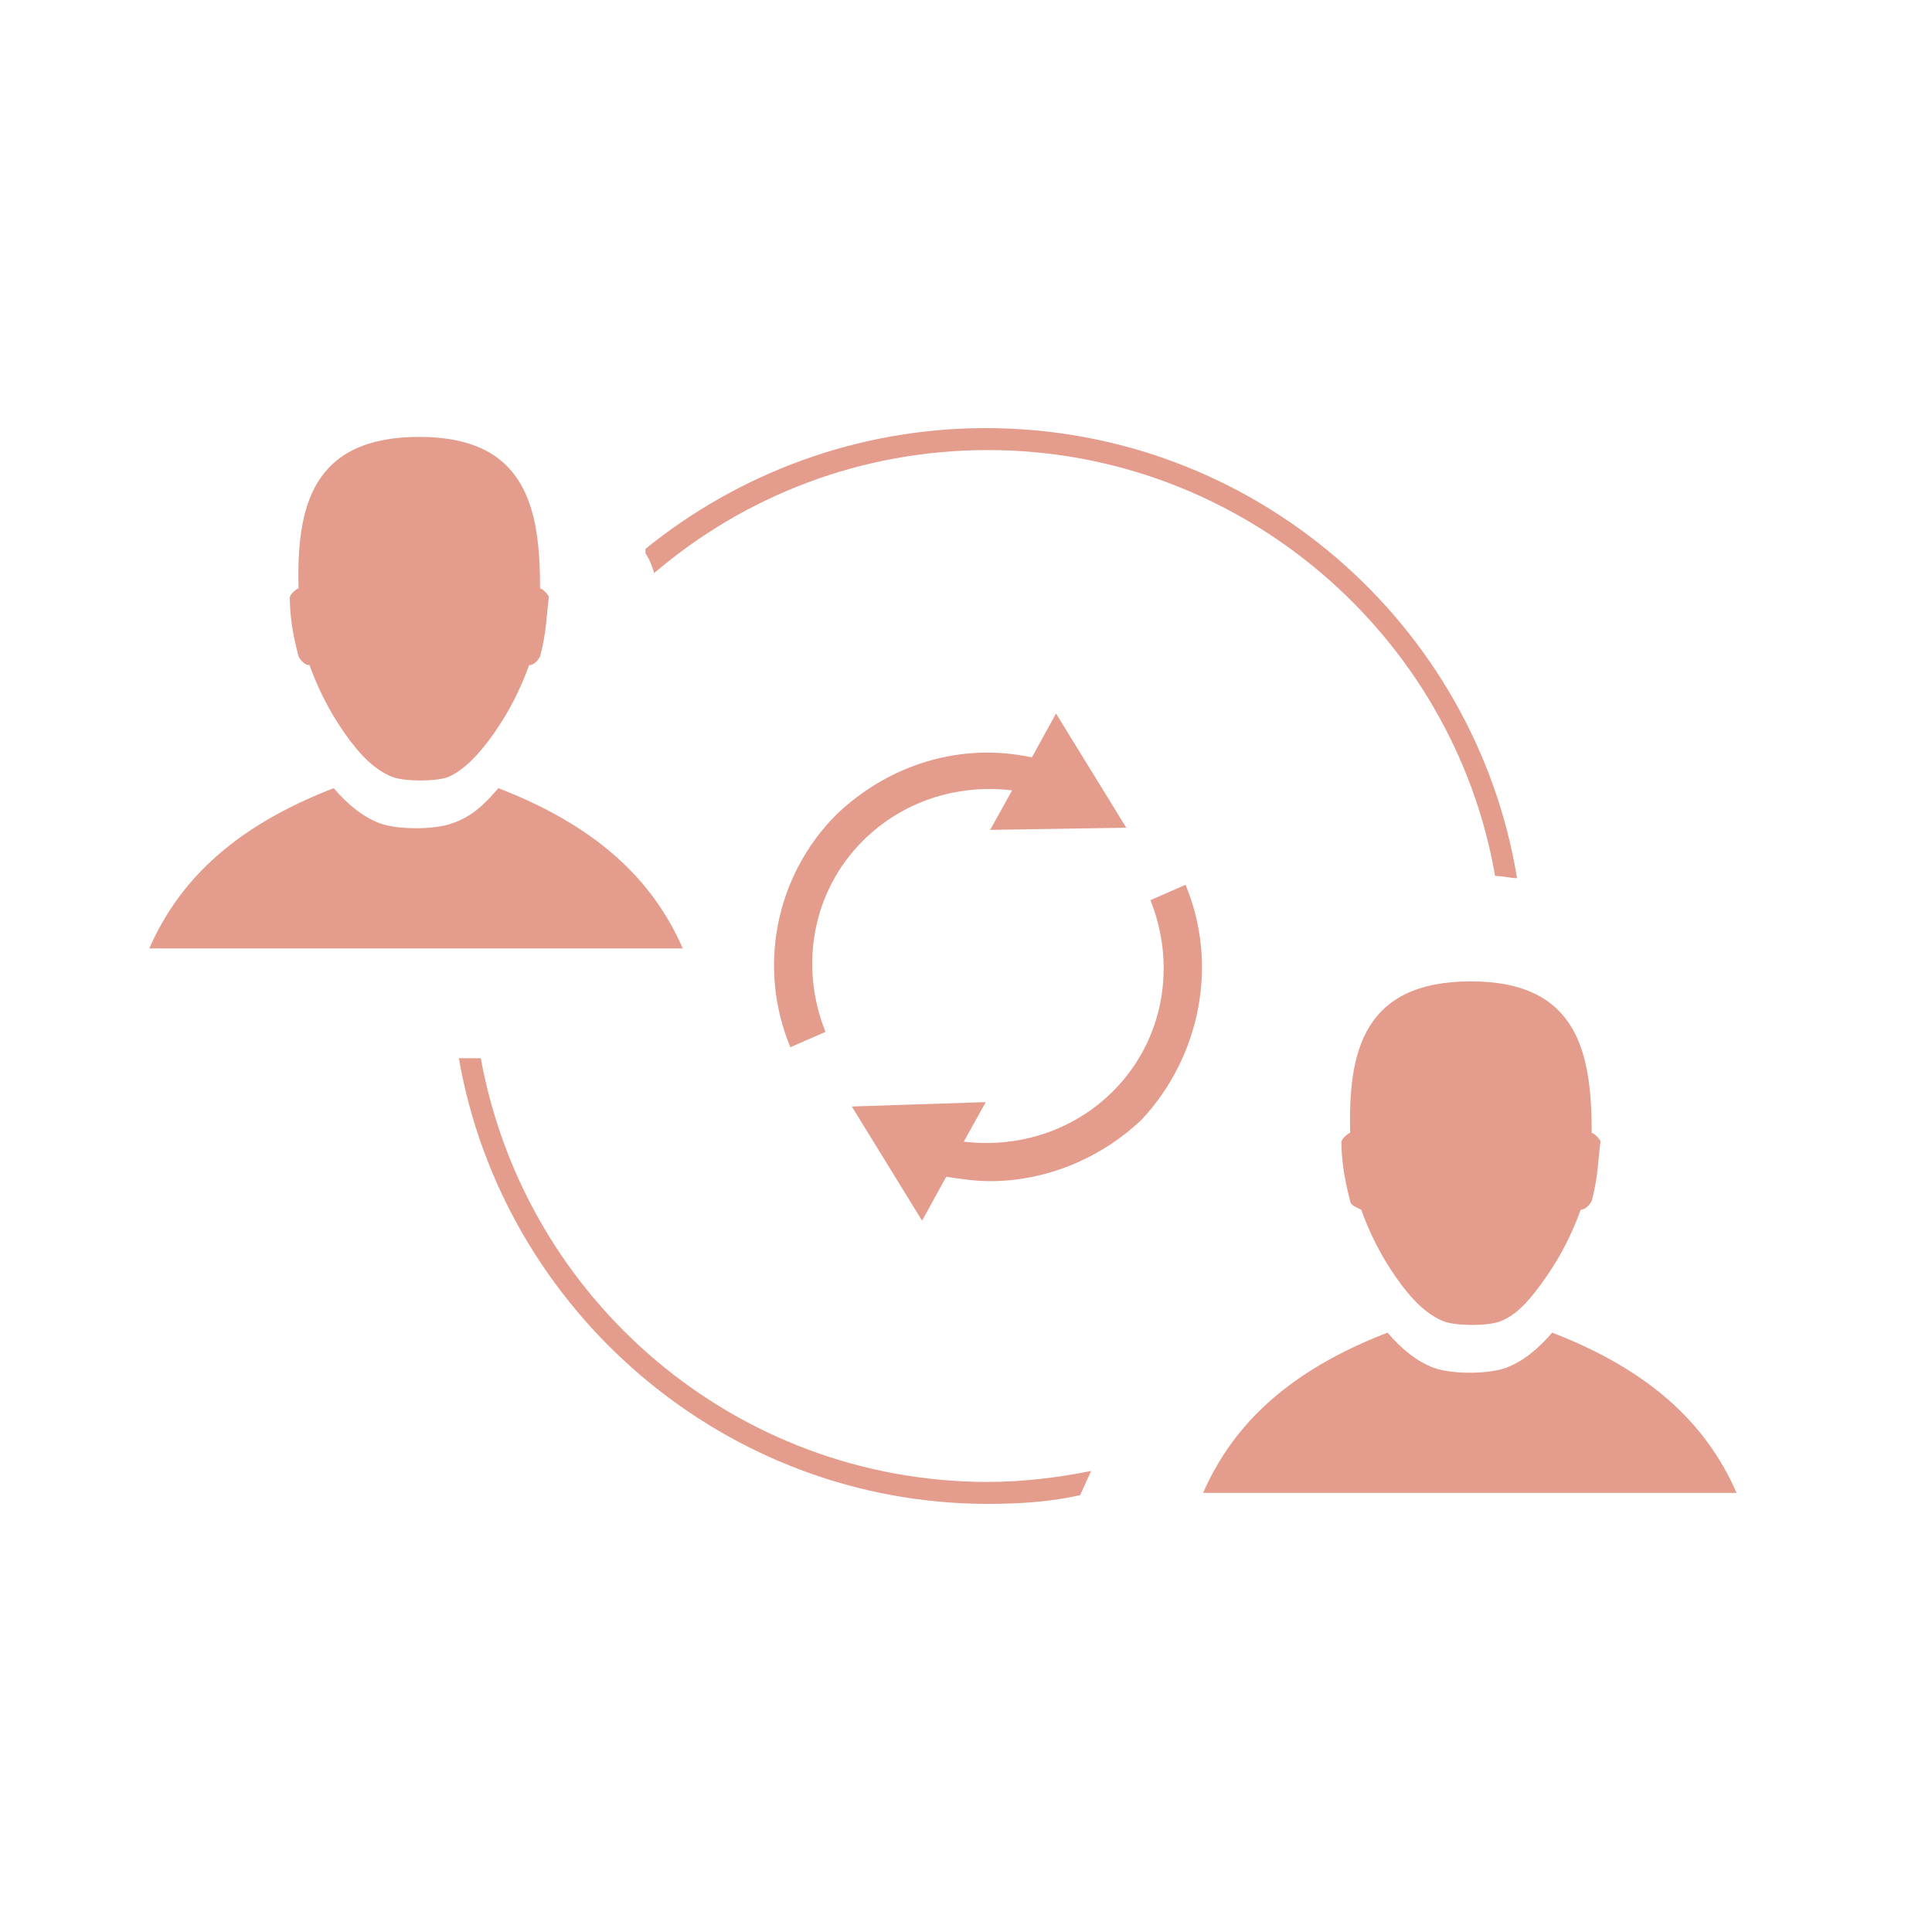 <?xml version="1.0" encoding="utf-8"?>
<!-- Generator: Adobe Illustrator 27.6.1, SVG Export Plug-In . SVG Version: 6.00 Build 0)  -->
<svg version="1.1" id="_レイヤー_2" xmlns="http://www.w3.org/2000/svg" xmlns:xlink="http://www.w3.org/1999/xlink" x="0px"
	 y="0px" viewBox="0 0 88 88" style="enable-background:new 0 0 88 88;" xml:space="preserve">
<style type="text/css">
	.st0{fill:#FFFFFF;}
	.st1{fill-rule:evenodd;clip-rule:evenodd;fill:#E49C8D;}
	.st2{fill:#E49C8D;}
</style>
<g id="_レイヤー_1-2">
	<rect y="0" class="st0" width="88" height="88"/>
	<g>
		<g>
			<path class="st1" d="M70.4,58.2c0.7-1,1.2-2,1.6-3.1c0.2,0,0.4-0.2,0.5-0.4c0.3-1.1,0.3-2,0.4-2.7c0-0.1-0.3-0.4-0.4-0.4
				c0-3.6-0.6-6.9-5.5-6.9s-5.6,3.2-5.5,6.9c-0.1,0-0.4,0.3-0.4,0.4c0,0.7,0.1,1.6,0.4,2.7c0,0.2,0.3,0.3,0.5,0.4
				c0.4,1.1,0.9,2.1,1.6,3.1c0.7,1,1.4,1.7,2.2,2c0.6,0.2,1.9,0.2,2.5,0C69.1,59.9,69.7,59.2,70.4,58.2L70.4,58.2L70.4,58.2z
				 M54.8,68c1.4-3.2,4-5.6,8.4-7.3c0.6,0.7,1.3,1.3,2.1,1.6c0.8,0.3,2.5,0.3,3.3,0c0.8-0.3,1.5-0.9,2.1-1.6c4.4,1.7,7,4.1,8.4,7.3
				C79.2,68,54.8,68,54.8,68z"/>
			<path class="st1" d="M22.5,33.4c0.7-1,1.2-2,1.6-3.1c0.2,0,0.4-0.2,0.5-0.4c0.3-1.1,0.3-2,0.4-2.7c0-0.1-0.3-0.4-0.4-0.4
				c0-3.6-0.6-6.9-5.5-6.9s-5.6,3.2-5.5,6.9c-0.1,0-0.4,0.3-0.4,0.4c0,0.7,0.1,1.6,0.4,2.7c0.1,0.2,0.3,0.4,0.5,0.4
				c0.4,1.1,0.9,2.1,1.6,3.1c0.7,1,1.4,1.7,2.2,2c0.6,0.2,1.9,0.2,2.5,0C21.1,35.1,21.8,34.4,22.5,33.4L22.5,33.4L22.5,33.4z
				 M6.8,43.2c1.4-3.2,4-5.6,8.4-7.3c0.6,0.7,1.3,1.3,2.1,1.6c0.8,0.3,2.5,0.3,3.3,0c0.9-0.3,1.5-0.9,2.1-1.6c4.4,1.7,7,4.1,8.4,7.3
				C31.2,43.2,6.8,43.2,6.8,43.2z"/>
		</g>
		<g>
			<path class="st2" d="M29.8,26.1c4.1-3.5,9.4-5.6,15.2-5.6c11.5,0,21.2,8.4,23.1,19.4c0.4,0,0.7,0.1,1,0.1
				c-1.9-11.6-12-20.5-24.2-20.5c-5.9,0-11.3,2.1-15.5,5.5c0,0.1,0,0.1,0,0.2C29.6,25.5,29.7,25.8,29.8,26.1L29.8,26.1z"/>
			<path class="st2" d="M49.7,67c-1.5,0.3-3.1,0.5-4.7,0.5c-11.5,0-21.1-8.3-23.1-19.3h-1c2,11.5,12.1,20.3,24.1,20.3
				c1.5,0,2.9-0.1,4.2-0.4L49.7,67L49.7,67z"/>
		</g>
		<path class="st2" d="M54,40.3l-1.6,0.7c1.2,3,0.6,6.4-1.7,8.7c-1.8,1.8-4.3,2.6-6.8,2.3l1-1.8l-6.1,0.2l3.2,5.2l1.1-2
			c0.7,0.1,1.3,0.2,2,0.2c2.5,0,5-1,6.9-2.8C54.7,48.1,55.5,43.9,54,40.3z"/>
		<path class="st2" d="M51.3,37.7l-3.2-5.2l-1.1,2c-3.2-0.7-6.5,0.3-8.9,2.6c-2.8,2.8-3.6,7-2.1,10.6l1.6-0.7
			c-1.2-3-0.6-6.4,1.7-8.7c1.8-1.8,4.3-2.6,6.8-2.3l-1,1.8L51.3,37.7L51.3,37.7z"/>
	</g>
</g>
</svg>
